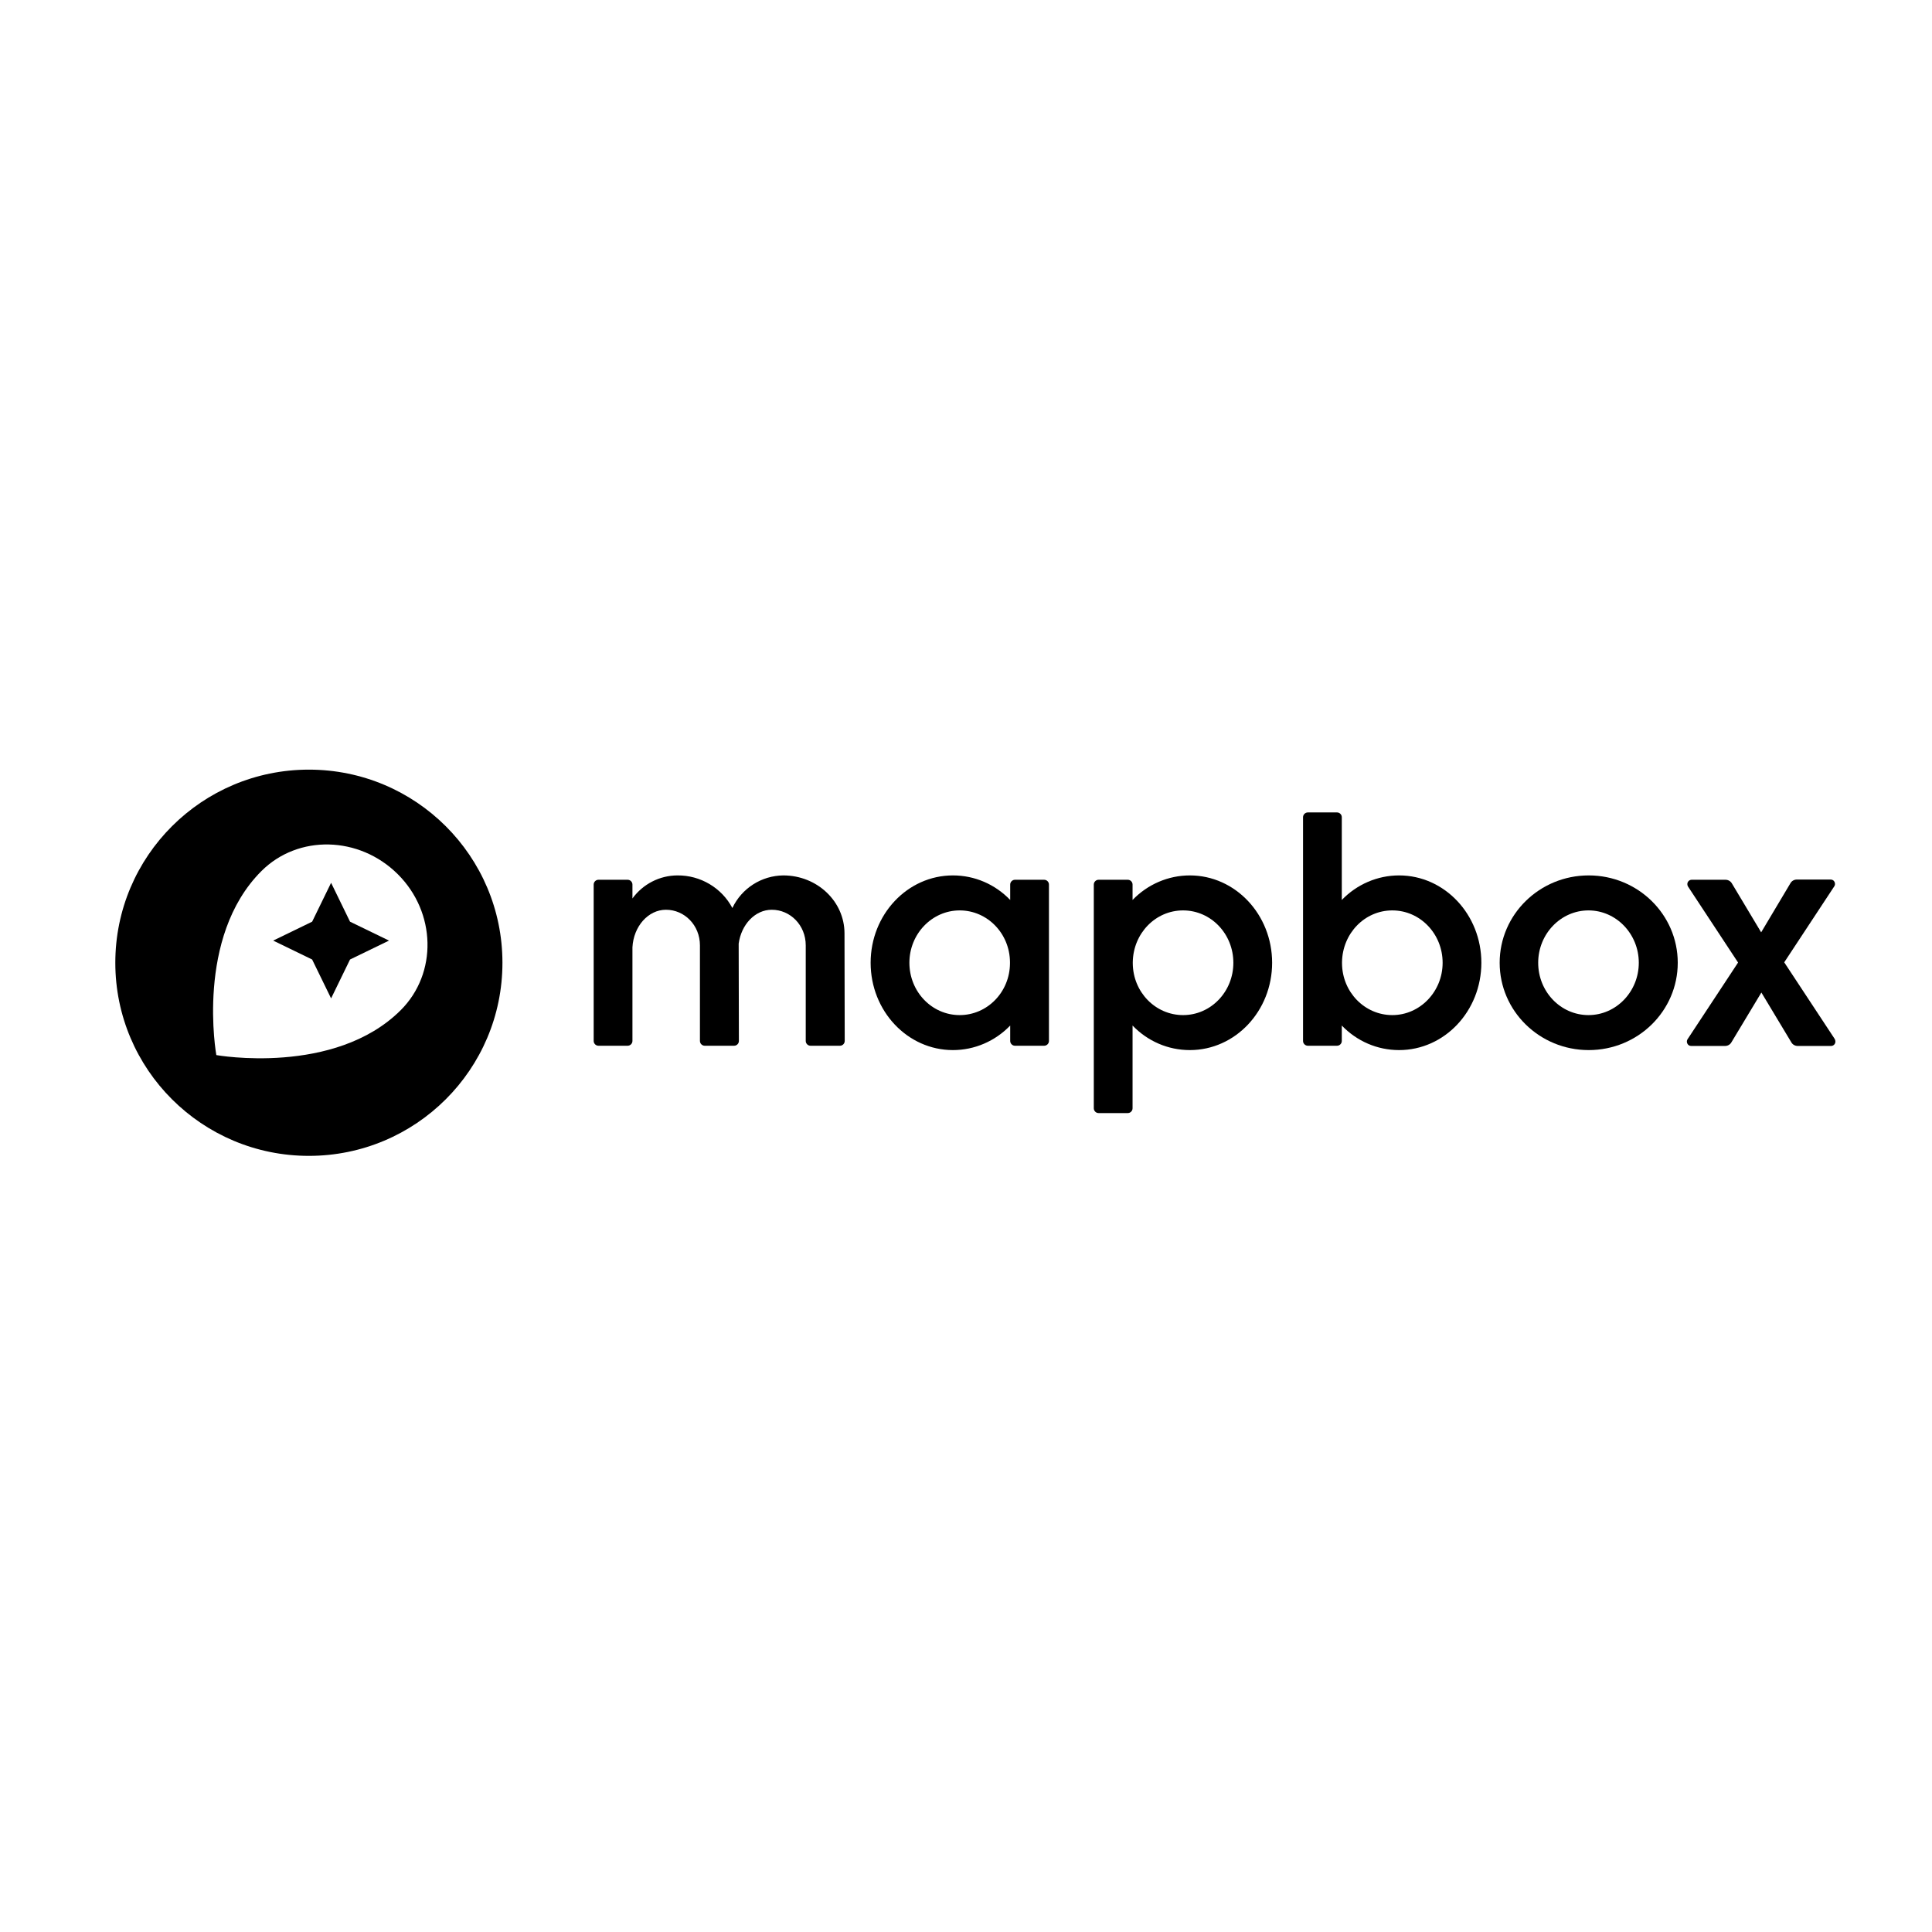 <svg width="80" height="80" viewBox="0 0 80 80" fill="none" xmlns="http://www.w3.org/2000/svg">
<path d="M57.932 36.249C57.04 36.249 56.183 36.618 55.561 37.266V33.839C55.561 33.731 55.471 33.641 55.363 33.641H54.155C54.047 33.641 53.956 33.731 53.956 33.839V43.104C53.956 43.212 54.047 43.302 54.155 43.302H55.363C55.471 43.302 55.561 43.212 55.561 43.104V42.465C56.183 43.113 57.031 43.482 57.932 43.482C59.817 43.482 61.34 41.862 61.34 39.866C61.34 37.869 59.817 36.249 57.932 36.249ZM57.653 42.033C56.508 42.033 55.579 41.08 55.57 39.893V39.839C55.588 38.651 56.508 37.698 57.653 37.698C58.807 37.698 59.736 38.669 59.736 39.866C59.736 41.062 58.798 42.033 57.653 42.033Z" fill="black"/>
<path d="M65.785 36.249C63.748 36.249 62.098 37.869 62.098 39.866C62.098 41.863 63.748 43.482 65.785 43.482C67.823 43.482 69.472 41.863 69.472 39.866C69.472 37.869 67.823 36.249 65.785 36.249ZM65.776 42.033C64.622 42.033 63.693 41.062 63.693 39.866C63.693 38.669 64.631 37.698 65.776 37.698C66.921 37.698 67.859 38.669 67.859 39.866C67.859 41.062 66.921 42.033 65.776 42.033Z" fill="black"/>
<path d="M43.236 36.429H42.028C41.92 36.429 41.83 36.519 41.83 36.627V37.266C41.208 36.618 40.361 36.249 39.459 36.249C37.575 36.249 36.051 37.869 36.051 39.866C36.051 41.863 37.575 43.482 39.459 43.482C40.351 43.482 41.208 43.113 41.83 42.465V43.104C41.83 43.212 41.92 43.302 42.028 43.302H43.236C43.345 43.302 43.435 43.212 43.435 43.104V36.627C43.435 36.519 43.345 36.429 43.236 36.429ZM39.738 42.033C38.584 42.033 37.656 41.062 37.656 39.866C37.656 38.669 38.593 37.698 39.738 37.698C40.883 37.698 41.812 38.651 41.821 39.839V39.893C41.812 41.08 40.883 42.033 39.738 42.033Z" fill="black"/>
<path d="M49.268 36.249C48.376 36.249 47.519 36.618 46.897 37.266V36.627C46.897 36.519 46.807 36.429 46.699 36.429H45.49C45.382 36.429 45.292 36.519 45.292 36.627V45.892C45.292 46 45.382 46.09 45.49 46.09H46.699C46.807 46.09 46.897 46 46.897 45.892V42.465C47.519 43.113 48.367 43.482 49.268 43.482C51.152 43.482 52.676 41.863 52.676 39.866C52.676 37.869 51.152 36.249 49.268 36.249ZM48.989 42.033C47.844 42.033 46.915 41.08 46.906 39.893V39.839C46.924 38.651 47.844 37.698 48.989 37.698C50.143 37.698 51.071 38.669 51.071 39.866C51.071 41.062 50.143 42.033 48.989 42.033Z" fill="black"/>
<path d="M32.435 36.249C31.534 36.258 30.713 36.78 30.326 37.599C29.884 36.762 29 36.24 28.054 36.249C27.315 36.249 26.62 36.609 26.188 37.203V36.627C26.188 36.519 26.097 36.429 25.989 36.429H24.781C24.673 36.429 24.583 36.519 24.583 36.627V43.104C24.583 43.212 24.673 43.302 24.781 43.302H25.989C26.097 43.302 26.188 43.212 26.188 43.104V39.227C26.233 38.363 26.837 37.671 27.576 37.671C28.342 37.671 28.983 38.309 28.983 39.146V43.104C28.983 43.212 29.073 43.302 29.181 43.302H30.398C30.506 43.302 30.596 43.212 30.596 43.104L30.587 39.074C30.695 38.282 31.264 37.671 31.958 37.671C32.724 37.671 33.364 38.309 33.364 39.146V43.104C33.364 43.212 33.454 43.302 33.562 43.302H34.78C34.888 43.302 34.978 43.212 34.978 43.104L34.969 38.651C34.969 37.32 33.833 36.249 32.435 36.249Z" fill="black"/>
<path d="M75.973 43.023L73.881 39.848L75.955 36.699C76.009 36.618 75.982 36.501 75.901 36.447C75.874 36.429 75.838 36.42 75.802 36.42H74.404C74.296 36.42 74.197 36.474 74.143 36.564L72.926 38.606L71.709 36.573C71.654 36.483 71.555 36.429 71.447 36.429H70.05C69.95 36.429 69.869 36.51 69.869 36.609C69.869 36.645 69.878 36.681 69.896 36.708L71.97 39.857L69.878 43.032C69.824 43.113 69.851 43.23 69.932 43.284C69.959 43.302 69.996 43.311 70.031 43.311H71.429C71.537 43.311 71.636 43.257 71.69 43.167L72.935 41.098L74.179 43.167C74.233 43.257 74.332 43.311 74.44 43.311H75.82C75.919 43.311 76 43.23 76 43.131C76 43.095 75.991 43.059 75.973 43.023Z" fill="black"/>
<path d="M12.79 31.869C8.363 31.869 4.775 35.449 4.775 39.866C4.775 44.282 8.363 47.862 12.79 47.862C17.217 47.862 20.805 44.282 20.805 39.866C20.805 35.449 17.217 31.869 12.79 31.869ZM16.595 41.827C13.854 44.561 8.958 43.689 8.958 43.689C8.958 43.689 8.075 38.813 10.825 36.069C12.348 34.549 14.873 34.612 16.468 36.195C18.064 37.779 18.118 40.306 16.595 41.827Z" fill="black"/>
<path d="M13.71 36.555L12.925 38.165L11.312 38.948L12.925 39.731L13.71 41.341L14.494 39.731L16.108 38.948L14.494 38.165L13.71 36.555Z" fill="black"/>
</svg>

